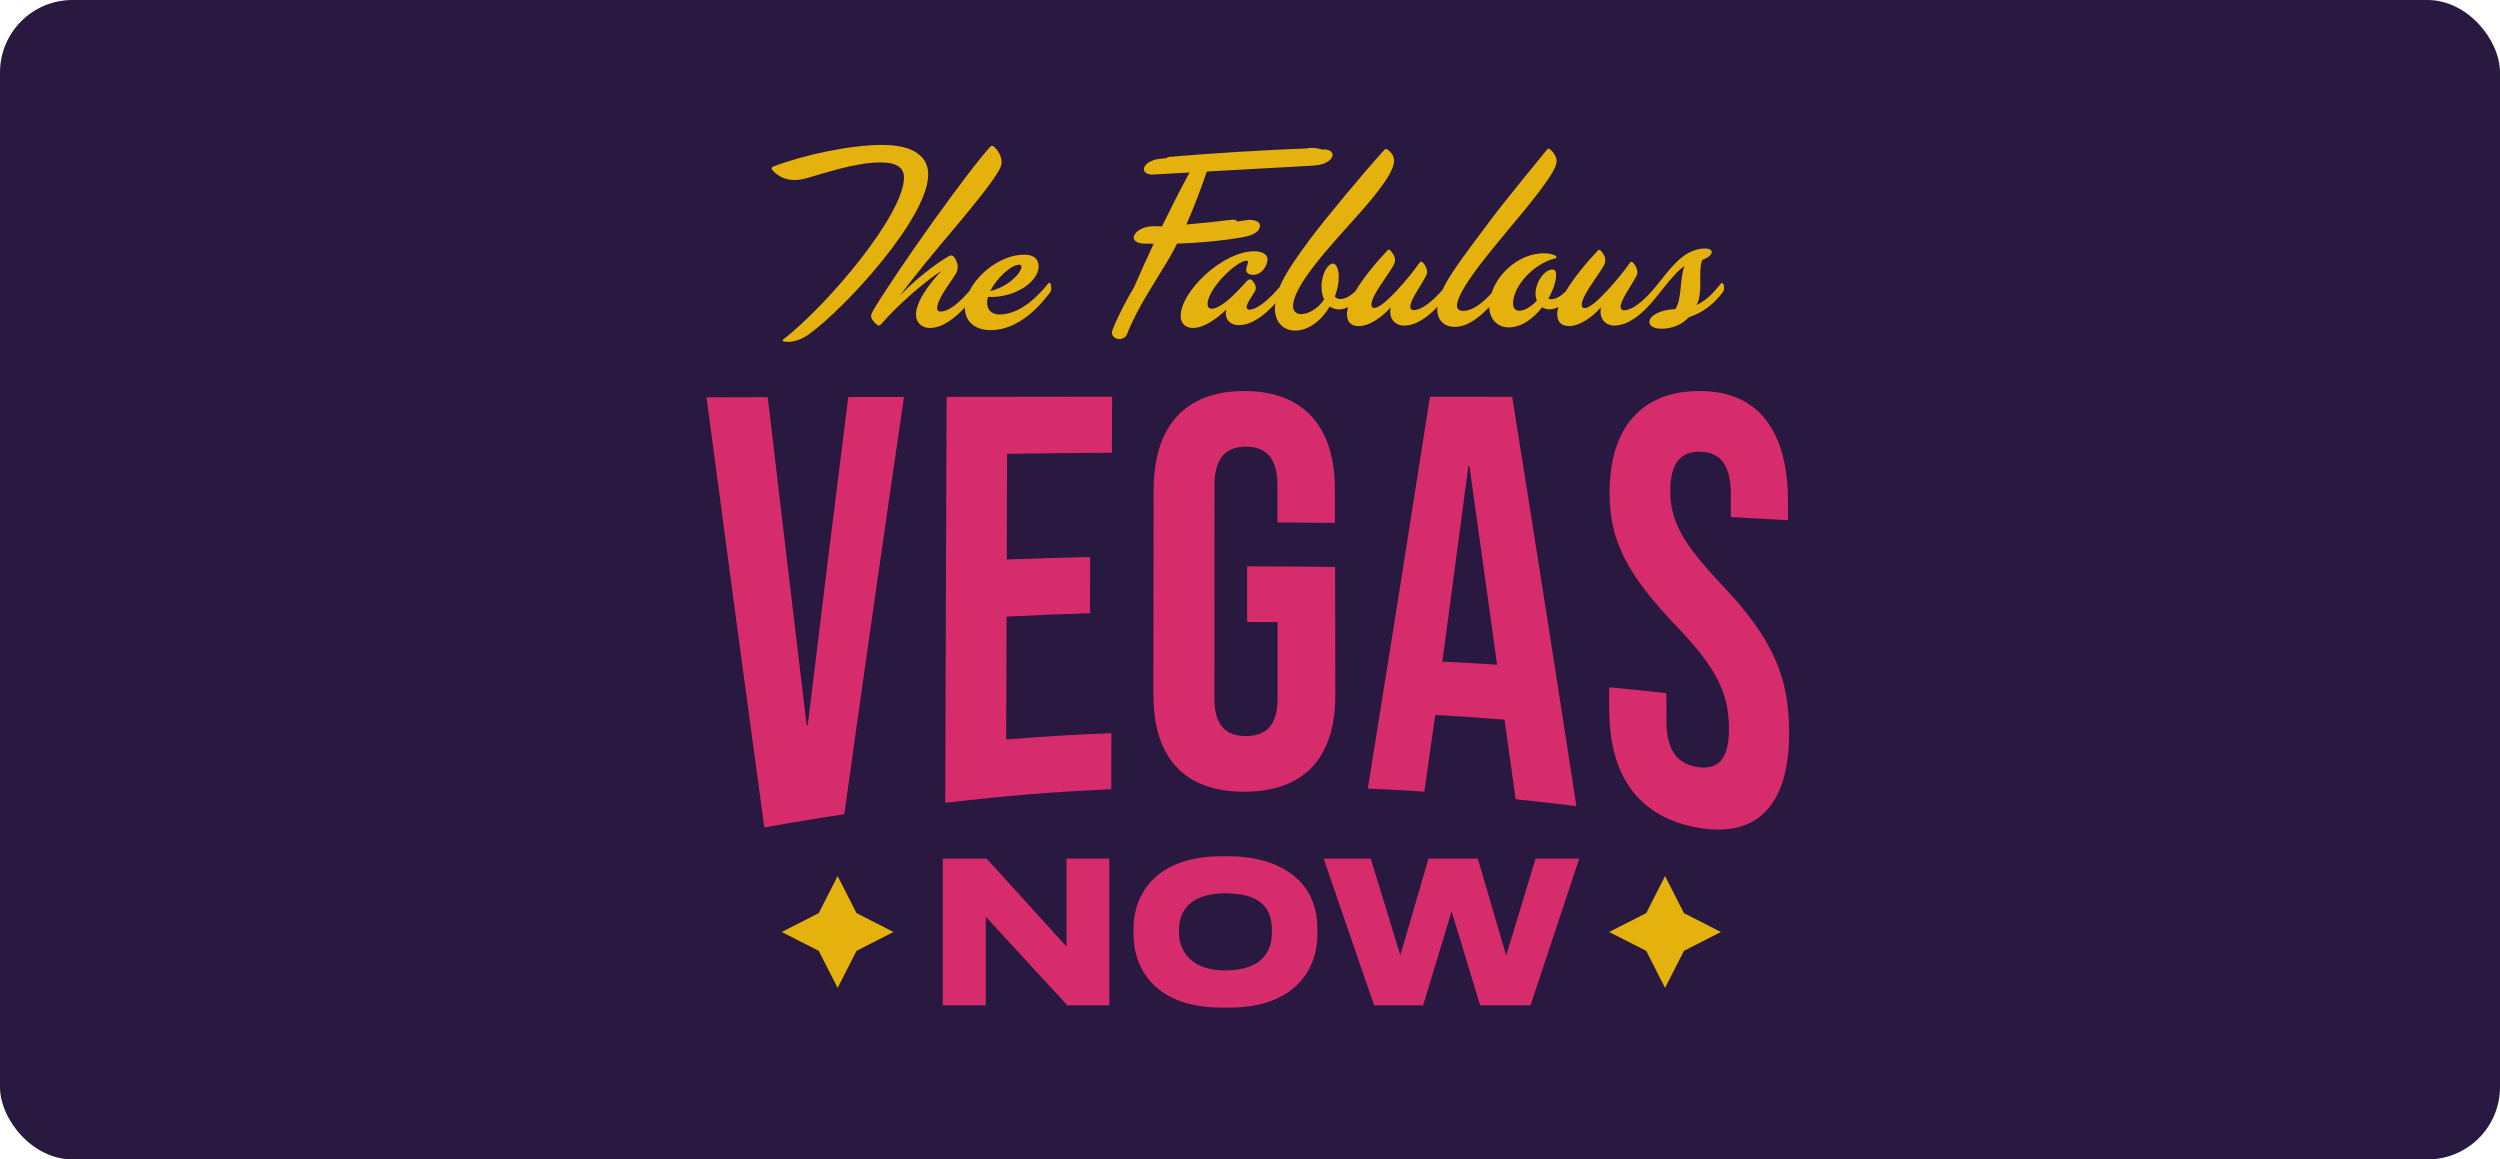<?xml version="1.0" encoding="utf-8"?>
<svg xmlns="http://www.w3.org/2000/svg" width="138" height="64" viewBox="0 0 138 64" fill="none">
<rect width="138" height="64" rx="4" fill="#291940"/>
<g clip-path="url(#clip0_3438_3545)">
<path d="M48.702 8C46.915 8 44.367 8.548 42.684 9.195C42.582 9.239 42.569 9.31 42.626 9.381C42.755 9.54 43.015 9.74 43.245 9.828C43.706 9.987 44.081 9.957 44.556 9.828C45.49 9.568 47.233 8.965 48.603 8.965C49.538 8.965 49.9 9.28 49.9 9.801C49.9 11.832 45.709 16.814 43.245 18.73C43.117 18.831 43.273 18.872 43.489 18.872C43.879 18.872 44.282 18.713 44.627 18.469C46.627 17.044 51.237 12.031 51.237 9.628C51.237 8.65 50.445 8 48.702 8Z" fill="#E5B10C"/>
<path d="M57.847 15.66C57.445 16.178 56.392 17.36 55.17 17.36C54.696 17.36 54.465 17.058 54.493 16.652C54.493 16.567 54.507 16.48 54.537 16.392C56.063 16.45 57.272 15.556 57.332 14.764C57.36 14.345 57.102 14.057 56.54 14.057C55.312 14.057 54.041 15.027 53.514 16.06C53.046 16.603 52.421 17.198 51.917 17.198C51.802 17.198 51.73 17.14 51.73 17.025C51.73 16.551 52.336 15.773 52.709 15.197C52.868 14.953 52.895 14.75 52.851 14.591C52.807 14.432 52.75 14.304 52.665 14.188C52.58 14.087 52.492 14.073 52.363 14.145C51.629 14.564 50.404 15.526 49.669 16.334C51.44 13.915 54.12 11.078 55.082 9.507C55.285 9.176 55.343 8.989 55.241 8.658C55.184 8.469 55.025 8.225 54.866 8.096C54.794 8.038 54.72 8.025 54.666 8.096C53.355 9.538 49.595 14.822 48.258 17.039C48.085 17.313 48.028 17.486 48.157 17.658C48.228 17.76 48.315 17.858 48.417 17.932C48.505 17.99 48.546 17.99 48.647 17.888C49.497 16.894 51.01 15.556 51.974 14.95C51.311 15.641 50.563 16.636 50.563 17.37C50.563 17.803 50.881 18.105 51.327 18.105C52.04 18.105 52.731 17.535 53.26 16.97C53.26 16.973 53.26 16.979 53.26 16.984C53.26 17.705 53.764 18.223 54.685 18.223C56.282 18.223 57.464 16.798 57.938 16.178C58.053 16.036 58.053 15.847 57.995 15.674C57.968 15.586 57.908 15.586 57.85 15.658L57.847 15.66ZM56.263 14.611C56.392 14.611 56.409 14.726 56.365 14.841C56.206 15.244 55.559 15.849 54.666 16.066C55.025 15.331 55.83 14.611 56.263 14.611Z" fill="#E5B10C"/>
<path d="M95.118 15.677C95.088 15.605 95.047 15.589 94.989 15.66C94.542 16.208 94.241 16.54 93.649 16.841C94.038 16.107 93.706 14.997 93.964 14.35C94.34 14.208 94.526 14.018 94.482 13.86C94.424 13.701 93.991 13.643 93.46 13.846C92.769 14.106 92.251 14.737 91.53 15.657C91.07 16.249 90.248 17.126 89.645 17.126C89.53 17.126 89.458 17.069 89.458 16.954C89.442 16.578 90.064 15.759 90.335 15.224C90.407 15.065 90.393 14.964 90.349 14.835C90.305 14.706 90.22 14.575 90.149 14.504C90.078 14.432 90.034 14.432 89.976 14.504C89.472 15.224 88.003 17.009 87.471 17.009C87.37 17.009 87.312 16.951 87.312 16.836C87.312 16.332 88.105 15.381 88.507 14.704C88.636 14.487 88.636 14.328 88.579 14.172C88.535 14.057 88.436 13.914 88.348 13.827C88.291 13.769 88.247 13.783 88.203 13.827C87.6 14.465 86.89 15.312 86.433 16.077C86.142 16.367 85.876 16.518 85.611 16.518C85.553 16.518 85.509 16.504 85.465 16.488C85.739 16.014 85.898 15.523 85.898 15.164C85.898 14.978 85.827 14.876 85.695 14.876C85.265 14.876 84.761 15.567 84.761 16.2C84.761 16.345 84.791 16.474 84.832 16.603C84.531 16.918 84.169 17.151 83.867 17.151C83.624 17.151 83.522 16.992 83.522 16.732C83.522 15.825 84.616 14.572 85.827 14.268C85.942 14.241 85.942 14.153 85.854 14.109C85.668 14.021 85.451 13.98 85.221 13.98C83.944 13.98 82.716 14.994 82.333 16.186C81.875 16.685 81.305 17.162 80.757 17.162C80.57 17.162 80.425 17.061 80.425 16.888C80.425 15.808 83.306 12.711 84.673 10.954C85.35 10.091 85.767 9.485 85.885 9.11C85.942 8.924 85.942 8.778 85.854 8.606C85.797 8.491 85.682 8.332 85.567 8.247C85.495 8.189 85.451 8.189 85.394 8.26C85.005 8.751 83.191 10.924 82.182 12.278C80.886 14.013 80.031 15.126 79.619 16.008C79.153 16.54 78.523 17.116 78.035 17.116C77.92 17.116 77.849 17.058 77.849 16.943C77.832 16.567 78.455 15.748 78.726 15.213C78.797 15.055 78.784 14.953 78.74 14.824C78.696 14.695 78.611 14.564 78.54 14.493C78.468 14.421 78.424 14.421 78.367 14.493C77.863 15.213 76.394 16.998 75.862 16.998C75.76 16.998 75.703 16.94 75.703 16.825C75.703 16.321 76.495 15.37 76.898 14.693C77.027 14.476 77.027 14.317 76.969 14.161C76.925 14.046 76.827 13.903 76.739 13.816C76.681 13.758 76.638 13.772 76.594 13.816C75.993 14.451 75.286 15.296 74.826 16.06C74.527 16.354 74.248 16.507 73.971 16.507C73.87 16.507 73.754 16.463 73.683 16.362C73.828 15.986 73.9 15.614 73.9 15.282C73.9 14.863 73.771 14.547 73.568 14.547C73.338 14.547 72.949 15.052 72.949 15.8C72.949 16.088 72.993 16.334 73.094 16.534C72.735 17.052 72.214 17.34 71.825 17.34C71.551 17.34 71.378 17.168 71.378 16.907C71.378 15.509 74.418 12.588 75.741 10.96C76.533 9.982 76.953 9.318 76.953 8.872C76.953 8.597 76.794 8.411 76.607 8.266C76.522 8.208 76.492 8.195 76.407 8.282C75.369 9.42 73.225 11.982 72.244 13.292C71.534 14.268 70.953 15.074 70.635 15.841C70.159 16.408 69.446 17.093 68.958 17.093C68.871 17.093 68.816 17.036 68.816 16.951C68.816 16.748 69.073 16.419 69.262 16.101C69.391 15.871 69.279 15.671 69.161 15.526C69.046 15.383 68.945 15.397 68.846 15.498C68.629 15.715 68.341 16.06 68.04 16.334C67.624 16.737 67.177 17.041 66.889 17.041C66.76 17.041 66.659 16.984 66.659 16.781C66.659 15.945 68.259 14.391 68.805 14.391C68.862 14.391 68.89 14.419 68.89 14.463C68.89 14.591 68.788 14.737 68.788 14.879C68.788 15.052 68.917 15.197 69.249 15.167C69.668 15.123 69.956 14.676 69.969 14.317C69.969 14.087 69.739 13.87 69.235 13.87C67.478 13.87 65.173 16.101 65.173 17.442C65.173 17.902 65.491 18.105 65.85 18.105C66.426 18.105 67.133 17.631 67.695 17.083C67.566 17.587 67.867 17.946 68.385 17.946C69.153 17.946 69.874 17.324 70.4 16.745C70.389 16.844 70.375 16.94 70.375 17.039C70.375 17.743 70.808 18.247 71.485 18.247C72.277 18.247 72.968 17.655 73.401 16.921C73.56 17.022 73.732 17.08 73.919 17.08C74.105 17.08 74.261 17.028 74.415 16.951C74.371 17.102 74.346 17.241 74.352 17.368C74.365 17.787 74.582 18.001 75.015 18.001C75.591 18.001 76.311 17.496 76.772 16.951C76.627 17.584 77.016 17.973 77.493 17.973C78.2 17.973 78.849 17.458 79.353 16.932C79.351 16.981 79.337 17.033 79.337 17.08C79.337 17.669 79.713 18.044 80.302 18.044C81.012 18.044 81.686 17.496 82.207 16.945C82.22 17.661 82.714 18.072 83.281 18.072C83.988 18.072 84.648 17.581 85.125 16.962C85.24 17.033 85.369 17.077 85.528 17.077C85.706 17.077 85.871 17.025 86.024 16.948C85.981 17.099 85.956 17.239 85.961 17.365C85.975 17.784 86.192 17.998 86.624 17.998C87.2 17.998 87.921 17.494 88.381 16.948C88.236 17.581 88.625 17.971 89.102 17.971C90.182 17.971 91.13 16.778 91.621 16.156C92.284 15.307 92.643 14.917 92.988 14.687C92.701 15.364 92.859 16.559 92.47 17.063C91.665 17.091 91.045 17.422 91.045 17.77C91.045 18.001 91.303 18.146 91.722 18.146C92.284 18.146 92.846 17.929 93.205 17.527C94.027 17.239 94.586 16.792 95.077 16.159C95.192 16.016 95.192 15.844 95.121 15.655L95.118 15.677Z" fill="#E5B10C"/>
<path d="M68.632 13.087C68.939 13.032 69.473 12.892 69.544 12.522C69.613 12.163 69.068 12.108 68.84 12.147C68.662 12.177 68.484 12.199 68.308 12.226C68.234 12.158 68.144 12.111 68.043 12.125C67.193 12.232 66.341 12.319 65.486 12.393C65.91 11.44 66.278 10.461 66.615 9.469C68.558 9.362 70.498 9.253 72.441 9.146C72.789 9.127 73.31 9.042 73.507 8.71C73.691 8.403 73.351 8.236 73.074 8.252L73 8.258C72.773 8.184 72.534 8.154 72.293 8.165C72.252 8.165 72.211 8.181 72.173 8.192C69.635 8.291 67.1 8.444 64.57 8.658C64.485 8.666 64.419 8.696 64.362 8.737C64.329 8.737 64.296 8.74 64.26 8.743C63.912 8.762 63.392 8.847 63.194 9.179C63.011 9.486 63.351 9.653 63.627 9.636C64.312 9.598 65 9.56 65.686 9.521C65.669 9.538 65.65 9.551 65.639 9.568C65.116 10.53 64.625 11.508 64.143 12.492C64.123 12.492 64.107 12.495 64.088 12.495C63.959 12.492 63.83 12.495 63.701 12.489C63.342 12.476 62.838 12.613 62.638 12.939C62.438 13.268 62.811 13.435 63.085 13.446C63.285 13.454 63.485 13.451 63.685 13.454C63.312 14.243 62.953 15.038 62.608 15.841C62.158 16.606 61.736 17.381 61.41 18.215C61.213 18.716 62.021 18.933 62.216 18.436C62.827 16.88 63.814 15.515 64.641 14.076C64.759 13.871 64.863 13.66 64.973 13.448C66.198 13.41 67.423 13.298 68.632 13.089V13.087Z" fill="#E5B10C"/>
<path d="M39 21.934C40.351 21.931 41.028 21.928 42.379 21.925C43.245 29.287 43.673 32.904 44.528 40.038C44.553 40.036 44.563 40.033 44.588 40.03C45.479 32.674 45.926 29.057 46.825 21.914C48.055 21.914 48.669 21.912 49.9 21.909C48.776 29.585 47.674 37.265 46.605 44.947C44.835 45.213 43.952 45.358 42.19 45.679C41.11 37.766 40.047 29.849 39 21.934Z" fill="#D62C6B"/>
<path d="M52.251 21.906C55.905 21.901 57.73 21.898 61.386 21.895C61.386 23.134 61.383 23.753 61.38 24.989C59.065 25.006 57.905 25.02 55.592 25.052C55.584 27.385 55.581 28.552 55.573 30.885C57.415 30.816 58.336 30.789 60.177 30.745C60.175 31.986 60.172 32.608 60.169 33.85C58.325 33.908 57.404 33.946 55.562 34.039C55.554 36.75 55.548 38.106 55.54 40.817C57.859 40.636 59.021 40.567 61.347 40.471C61.347 41.71 61.345 42.33 61.342 43.566C57.667 43.744 55.833 43.895 52.177 44.311C52.207 35.349 52.224 30.868 52.251 21.906Z" fill="#D62C6B"/>
<path d="M63.663 38.369C63.671 33.828 63.674 31.556 63.682 27.015C63.688 23.559 65.395 21.585 68.684 21.585C71.973 21.585 73.68 23.559 73.686 27.012C73.686 27.752 73.686 28.122 73.688 28.862C72.419 28.848 71.784 28.843 70.515 28.837C70.515 28.012 70.515 27.601 70.515 26.779C70.515 25.241 69.843 24.655 68.777 24.655C67.711 24.655 67.04 25.241 67.04 26.779C67.04 31.488 67.037 33.842 67.034 38.55C67.034 40.088 67.706 40.63 68.777 40.63C69.849 40.63 70.523 40.085 70.523 38.55C70.523 36.865 70.523 36.023 70.523 34.34C69.852 34.335 69.514 34.335 68.843 34.335C68.843 33.107 68.843 32.491 68.843 31.263C70.786 31.263 71.756 31.271 73.699 31.298C73.705 34.124 73.705 35.535 73.71 38.358C73.716 41.812 72.003 43.697 68.689 43.703C65.379 43.708 63.666 41.825 63.671 38.369H63.663Z" fill="#D62C6B"/>
<path d="M78.937 21.898C80.751 21.898 81.659 21.901 83.473 21.903C84.676 29.432 85.86 36.966 87.016 44.5C85.679 44.333 85.008 44.256 83.665 44.119C83.415 42.33 83.289 41.439 83.04 39.66C83.04 39.685 83.04 39.699 83.04 39.723C81.516 39.603 80.751 39.553 79.225 39.466C78.986 41.162 78.866 42.009 78.624 43.7C77.377 43.618 76.753 43.585 75.503 43.53C76.884 34.938 77.569 30.627 78.934 21.898H78.937ZM82.64 36.689C82.028 32.277 81.722 30.087 81.113 25.732C81.088 25.732 81.077 25.732 81.053 25.732C80.48 30.071 80.195 32.225 79.619 36.522C80.828 36.582 81.431 36.615 82.64 36.692V36.689Z" fill="#D62C6B"/>
<path d="M88.828 39.235C88.828 38.717 88.828 38.457 88.823 37.939C90.089 38.057 90.719 38.123 91.983 38.262C91.983 38.898 91.983 39.216 91.988 39.849C91.994 41.502 92.66 42.187 93.72 42.343C94.778 42.499 95.442 41.995 95.439 40.233C95.436 38.268 94.764 36.895 92.58 34.609C89.779 31.679 88.858 29.832 88.85 27.234C88.839 23.663 90.566 21.585 93.825 21.585C97.083 21.585 98.697 23.811 98.697 27.708V28.717C97.437 28.643 96.804 28.607 95.543 28.541C95.543 28.053 95.543 27.809 95.543 27.319C95.543 25.622 94.932 24.962 93.866 24.934C92.799 24.91 92.194 25.526 92.199 27.116C92.205 28.807 92.915 30.032 95.096 32.337C97.892 35.291 98.76 37.421 98.76 40.449C98.76 44.418 97.026 46.254 93.761 45.695C90.497 45.136 88.845 42.869 88.834 39.233L88.828 39.235Z" fill="#D62C6B"/>
<path d="M58.87 52.248L54.499 47.435L54.46 47.394H52.043V55.496H54.414V50.604L58.919 55.496H61.232V47.394H58.87V52.248Z" fill="#D62C6B"/>
<path d="M67.876 47.266H67.413C63.842 47.266 62.57 49.332 62.57 51.264V51.579C62.57 53.533 63.842 55.619 67.413 55.619H67.876C71.447 55.619 72.719 53.531 72.719 51.579V51.264C72.719 48.315 70.216 47.266 67.876 47.266ZM70.208 51.349V51.497C70.208 52.27 69.876 53.566 67.643 53.566C65.409 53.566 65.078 52.119 65.078 51.497V51.349C65.078 50.587 65.409 49.31 67.643 49.31C69.876 49.31 70.208 50.417 70.208 51.349Z" fill="#D62C6B"/>
<path d="M83.141 52.747L81.601 47.485L81.576 47.394H78.855L77.298 52.728L75.692 47.482L75.664 47.394H73.064L75.821 55.411L75.851 55.496H78.556L80.129 50.305L81.705 55.496H84.484L87.175 47.394H84.766L83.141 52.747Z" fill="#D62C6B"/>
<path d="M46.238 48.359L47.28 50.404L49.322 51.445L47.28 52.487L46.238 54.531L45.194 52.487L43.152 51.445L45.194 50.404L46.238 48.359Z" fill="#E5B10C"/>
<path d="M91.911 48.359L92.953 50.404L94.994 51.445L92.953 52.487L91.911 54.531L90.87 52.487L88.825 51.445L90.87 50.404L91.911 48.359Z" fill="#E5B10C"/>
</g>
<defs>
<clipPath id="clip0_3438_3545">
<rect width="60" height="48" fill="white" transform="translate(39 8)"/>
</clipPath>
</defs>
</svg>